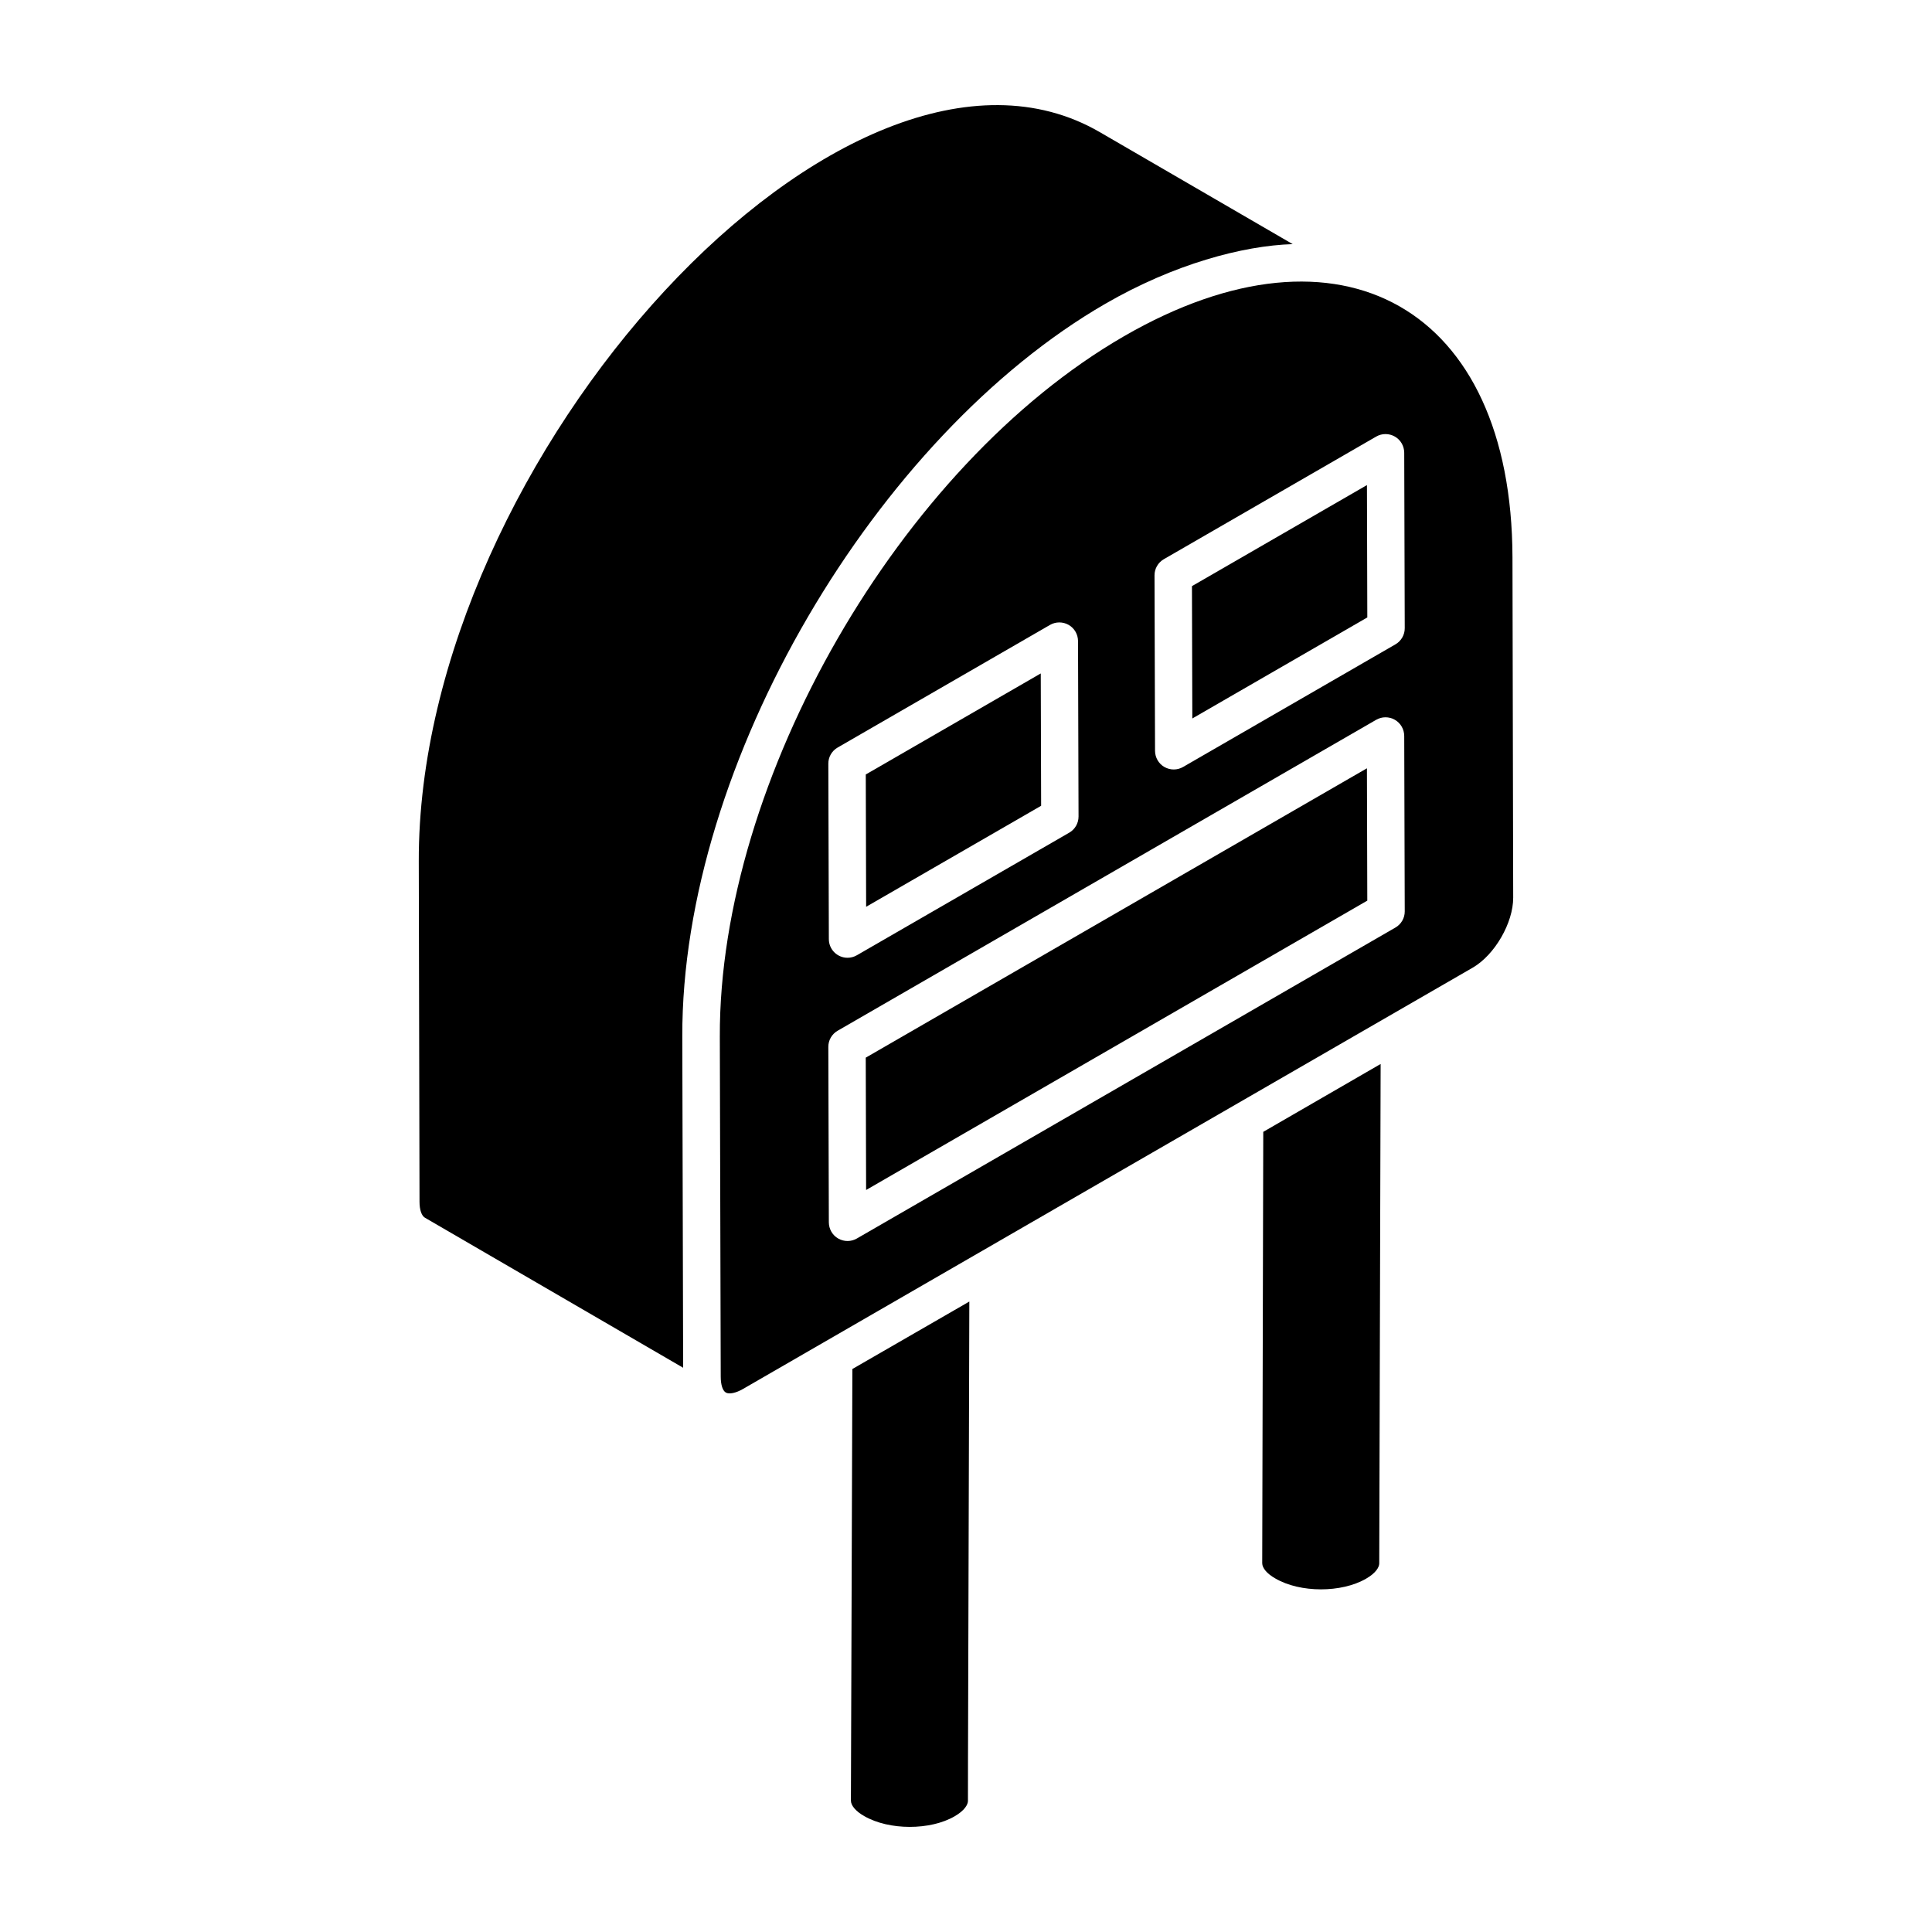 <?xml version="1.0" encoding="UTF-8"?>
<!-- Uploaded to: SVG Repo, www.svgrepo.com, Generator: SVG Repo Mixer Tools -->
<svg fill="#000000" width="800px" height="800px" version="1.1" viewBox="144 144 512 512" xmlns="http://www.w3.org/2000/svg">
 <g>
  <path d="m478.5 558.25c0 1.316 1.305 2.844 3.504 4.074 6.562 3.824 17.527 3.824 24.027 0.039 2.574-1.473 3.484-3.051 3.484-4.035 0.281-100.63 0.094-33.82 0.367-132.36 2.047-1.184-30.098 17.402-31.105 17.984-0.027 12.465-0.246 101.84-0.277 114.3z"/>
  <path d="m436.96 224.48c18.125-10.477 36.32-15.363 49.617-15.785l-51.156-29.699c-66.469-38.492-180.72 86.191-180.44 193.3l0.195 90.184c0 2.129 0.543 3.707 1.441 4.231l68.426 39.758c0.016 5.879-0.223-86.793-0.227-87.797-0.191-72.566 51.602-159.23 112.14-194.19z"/>
  <path d="m419.91 357.54-0.098-35.07-46.375 26.777 0.098 35.062z"/>
  <path d="m369.5 621.18c0 1.316 1.316 2.856 3.512 4.094 6.602 3.824 17.555 3.812 24 0.047 2.594-1.5 3.504-3.078 3.504-4.066 0.051-32.902-0.098 35.301 0.367-132.33 1.945-1.121-29.992 17.297-30.996 17.875-0.043 12.402-0.344 101.99-0.387 114.38z"/>
  <path d="m544.82 291.66c-0.18-66.07-45.473-91.762-102.94-58.559-59.445 34.305-107.31 117.66-107.12 185.54-0.016-5.934 0.238 89.133 0.242 90.164 0 2.168 0.504 3.746 1.355 4.238h0.008c0.004 0.004 0.008 0.008 0.012 0.012 0.887 0.48 2.641 0.117 4.496-0.949 101.38-58.535 85.383-49.305 76.367-44.102 9.234-5.332 38.875-22.441 117.05-67.566 5.836-3.379 10.742-11.875 10.723-18.562zm-178.83 50.441 56.266-32.488c1.527-0.891 3.418-0.879 4.945-0.012 1.539 0.879 2.477 2.516 2.488 4.285l0.137 46.492c0.008 1.77-0.938 3.418-2.477 4.297l-56.266 32.477c-0.766 0.445-1.625 0.668-2.477 0.668-2.691 0-4.941-2.16-4.953-4.945l-0.137-46.48c-0.016-1.77 0.934-3.414 2.473-4.293zm49.293 127.04c0.336-0.191 0.762-0.441 1.215-0.699-0.434 0.25-0.852 0.488-1.215 0.699zm98.512-79.324-142.71 82.395c-1.48 0.863-3.356 0.914-4.945 0.012-1.539-0.879-2.477-2.516-2.488-4.285l-0.137-46.492c-0.012-1.77 0.938-3.418 2.477-4.297l142.71-82.395c1.527-0.891 3.418-0.879 4.945-0.008 1.539 0.879 2.477 2.516 2.488 4.285l0.137 46.492c0.012 1.766-0.938 3.41-2.477 4.293zm0-75.051-56.266 32.488c-1.48 0.859-3.356 0.914-4.945 0.012-1.539-0.879-2.477-2.516-2.488-4.289l-0.137-46.492c-0.012-1.77 0.938-3.418 2.477-4.297l56.266-32.488c1.527-0.891 3.418-0.879 4.945-0.008 1.539 0.879 2.477 2.516 2.488 4.285l0.137 46.492c0.012 1.77-0.938 3.414-2.477 4.297z"/>
  <path d="m459.88 299.33 0.098 35.074 46.375-26.777-0.098-35.074z"/>
  <path d="m373.43 424.29 0.098 35.07 132.82-76.684-0.098-35.07z"/>
 </g>
</svg>